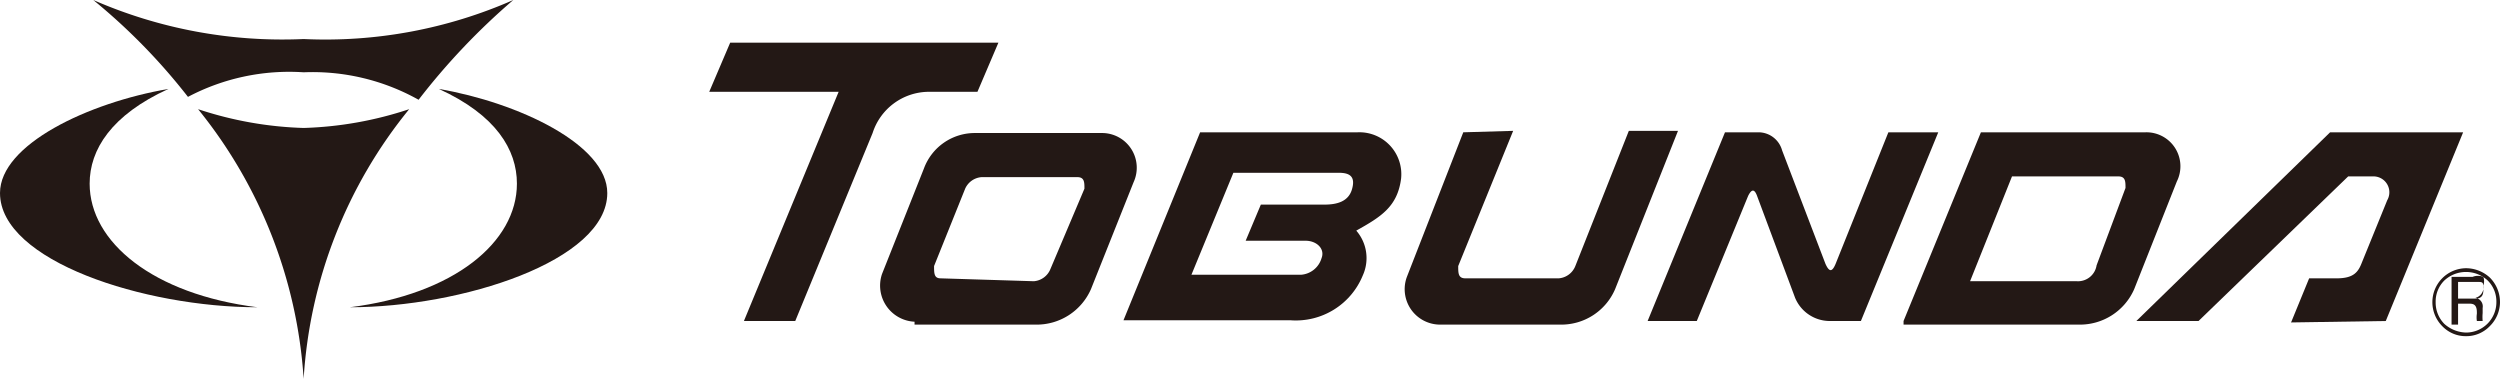 <svg xmlns="http://www.w3.org/2000/svg" viewBox="0 0 34.58 5.24"><defs><style>.cls-1{fill:#231815;}</style></defs><title>logo_tobunda</title><g id="レイヤー_2" data-name="レイヤー 2"><g id="ロゴ"><path class="cls-1" d="M34.11,4.65a.45.45,0,0,0,.33-.14.47.47,0,0,0,.14-.33.48.48,0,0,0-.14-.34.49.49,0,0,0-.33-.13.47.47,0,0,0-.33.8.45.45,0,0,0,.33.14m-.42-.47a.41.41,0,0,1,.12-.3.44.44,0,0,1,.6,0,.41.41,0,0,1,.12.3.42.42,0,0,1-.42.42.47.47,0,0,1-.3-.12A.42.42,0,0,1,33.69,4.18Z"/><path class="cls-1" d="M34.2,3.83a.2.2,0,0,1,.15,0,.19.19,0,0,1,0,.12.15.15,0,0,1-.11.17.12.12,0,0,1,.1.14v.07a.63.63,0,0,0,0,.11h-.08a.34.34,0,0,1,0-.1V4.32c0-.12-.06-.12-.12-.12H34v.29h-.09V3.83h.33M34,3.9v.23h.22c.06,0,.13,0,.13-.12s0-.11-.12-.11Z"/><path class="cls-1" d="M10.1.59l-.29.68H11.6L10.29,4.44H11l1.07-2.6a.82.82,0,0,1,.76-.57h.69l.29-.68Z"/><path class="cls-1" d="M16.48,3.8l.58-1.41h1.46c.16,0,.23.06.18.23s-.21.21-.38.21h-.88l-.21.5h.83c.15,0,.27.11.22.24A.32.32,0,0,1,18,3.8H16.48m1.37.63a1,1,0,0,0,1-.62.58.58,0,0,0-.09-.62c.34-.19.57-.33.62-.72a.58.58,0,0,0-.6-.64H16.6l-1.06,2.6Z"/><path class="cls-1" d="M33,4.44l1.07-2.61H32.23L29.55,4.44h.86l2.07-2h.34a.22.22,0,0,1,.2.33l-.35.86c-.05.13-.11.22-.35.22h-.38l-.25.61Z"/><path class="cls-1" d="M24.18,2.71l-.71,1.73h-.68l1.07-2.61h.47a.34.34,0,0,1,.32.25l.6,1.57c.05.11.09.12.14,0l.73-1.82h.69L25.74,4.44H25.3a.52.52,0,0,1-.47-.32L24.3,2.7C24.26,2.6,24.22,2.63,24.18,2.71Z"/><path class="cls-1" d="M12.65,4.45a.5.5,0,0,1-.45-.66l.58-1.46a.75.75,0,0,1,.71-.49h1.75a.48.48,0,0,1,.44.68L15.09,4a.82.82,0,0,1-.77.49H12.65m1.65-.6a.27.27,0,0,0,.23-.17L15,2.61c0-.09,0-.16-.1-.16H13.58a.27.27,0,0,0-.23.16l-.43,1.07c0,.1,0,.17.09.17Z"/><path class="cls-1" d="M26.33,4.44,27.4,1.83h2.28a.47.47,0,0,1,.43.68L29.52,4a.82.82,0,0,1-.77.49H26.33m.92-.6h1.48A.26.26,0,0,0,29,3.67L29.4,2.6c0-.09,0-.16-.1-.16H27.83Z"/><path class="cls-1" d="M20.93,1.81l-.76,1.87c0,.1,0,.17.1.17h1.29a.27.27,0,0,0,.23-.17l.74-1.87h.68L22.34,4a.81.81,0,0,1-.76.49H19.91a.49.49,0,0,1-.45-.66l.78-2Z"/><path class="cls-1" d="M2.33,1.23c-.79.36-1.09.84-1.09,1.31,0,.81.88,1.53,2.32,1.71C2,4.25,0,3.61,0,2.67,0,2,1.22,1.42,2.33,1.23Z"/><path class="cls-1" d="M4.2,1.77a5.08,5.08,0,0,1-1.46-.26A6.6,6.6,0,0,1,4.2,5.24,6.53,6.53,0,0,1,5.66,1.51,5.08,5.08,0,0,1,4.2,1.77Z"/><path class="cls-1" d="M4.2,1a3,3,0,0,1,1.59.38A9.3,9.3,0,0,1,7.1,0,6.45,6.45,0,0,1,4.2.54,6.53,6.53,0,0,1,1.29,0,8.36,8.36,0,0,1,2.6,1.34,3,3,0,0,1,4.2,1Z"/><path class="cls-1" d="M6.07,1.23c.79.36,1.08.84,1.08,1.31,0,.81-.87,1.53-2.31,1.71,1.54,0,3.56-.64,3.56-1.58C8.4,2,7.17,1.42,6.07,1.23Z"/></g></g></svg>